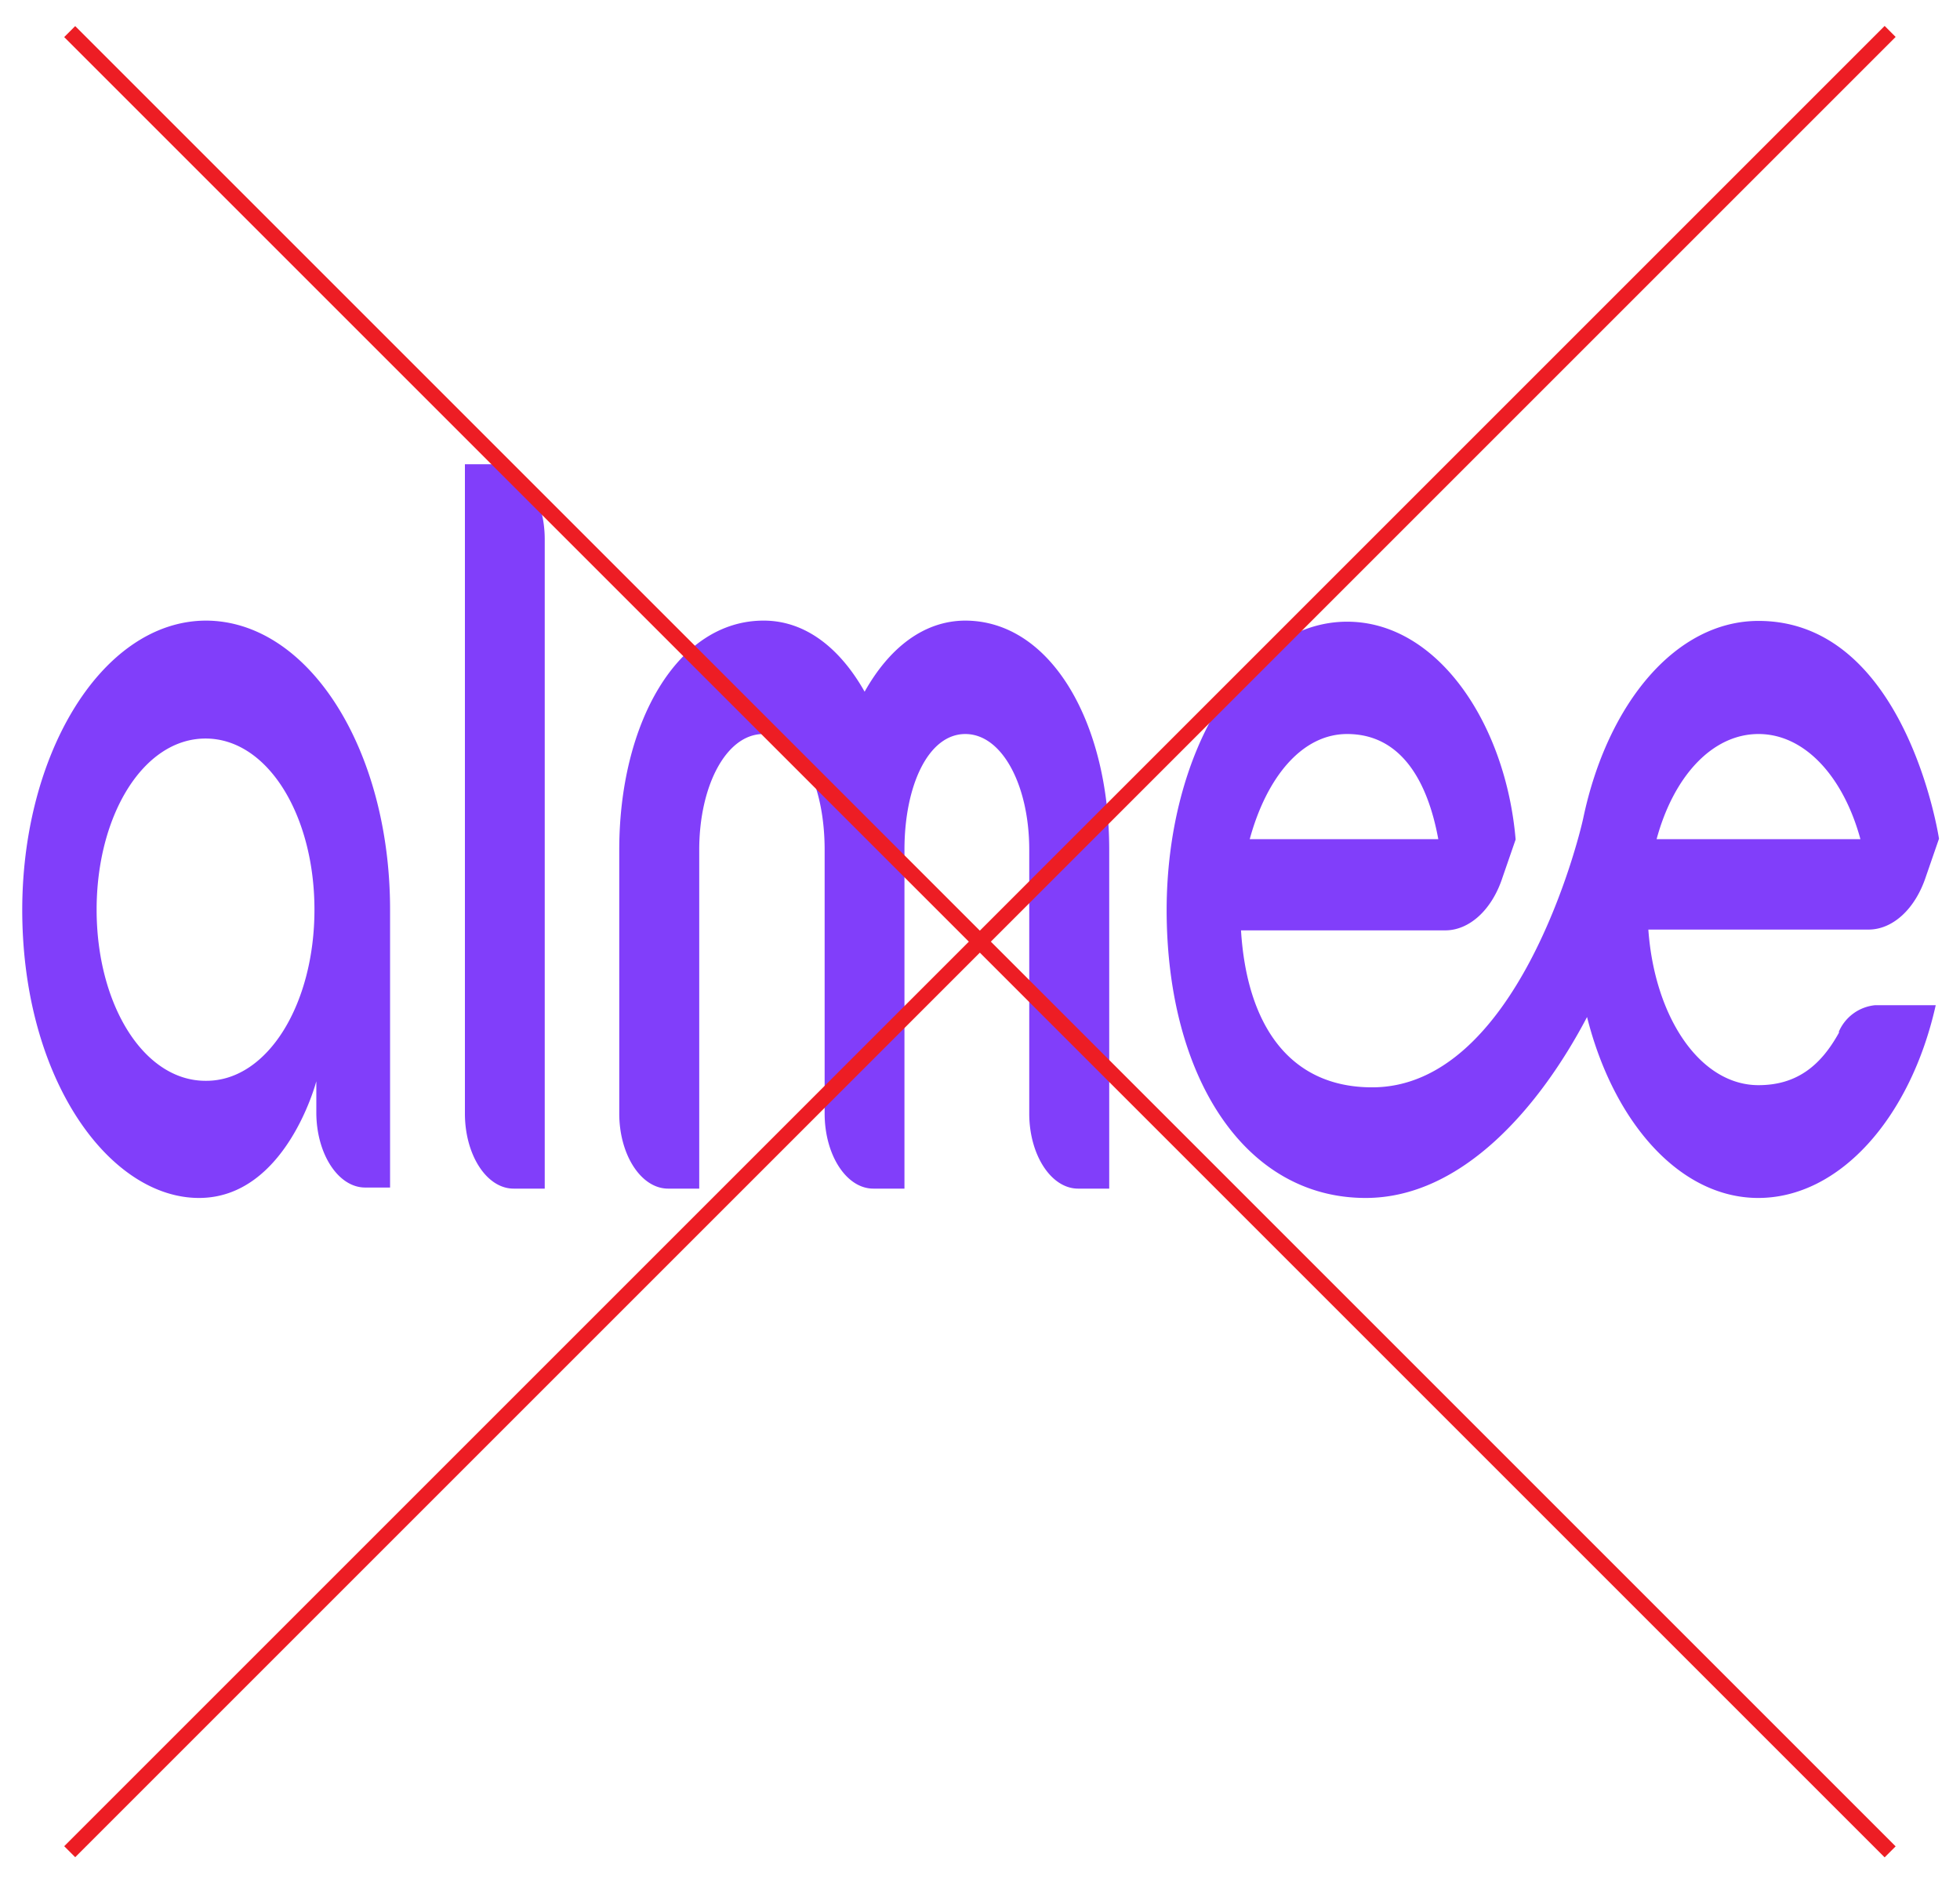 <svg xmlns="http://www.w3.org/2000/svg" width="125.97" height="121.02" viewBox="0 0 125.97 121.02">
  <defs>
    <style>
      .eec5e274-c676-4b5c-a376-4977c680d3d0 {
        fill: #813efa;
      }

      .ea31ea10-a2e8-4523-84fa-5805e30b6d2b {
        fill: none;
        stroke: #ed1d24;
      }
    </style>
  </defs>
  <g id="a00f0074-8c73-4bc5-872b-ee76cd6daa86" data-name="Layer 3">
    <g>
      <path class="eec5e274-c676-4b5c-a376-4977c680d3d0" d="M31.88,29.84h-2V71.57c0,2.67,1.4,4.83,3.13,4.83h2V34.66c0-2.66-1.41-4.82-3.14-4.82M62.06,39.89c-2.71,0-4.93,1.79-6.49,4.57-1.57-2.78-3.79-4.57-6.49-4.57-5.56,0-9.28,6.6-9.28,14.73V71.57c0,2.67,1.41,4.83,3.14,4.83h2V54.62c0-4.1,1.73-7.44,4.12-7.44S53,50.52,53,54.62V71.57c0,2.67,1.4,4.83,3.13,4.83h2V54.62c0-4.1,1.52-7.44,3.91-7.44s4.11,3.34,4.11,7.44V71.57c0,2.67,1.41,4.83,3.14,4.83h2V54.62c0-8.13-3.72-14.73-9.27-14.73M13.21,69.47c-4,0-7-4.94-7-11s3-11,7-11,7,4.94,7,11-3,11-6.95,11m0-29.58c-6.82,0-12.1,8.92-11.82,19.41S7.2,77,12.79,77s7.54-7.5,7.54-7.5v2c0,2.67,1.41,4.83,3.14,4.83h1.6V58.46c0-10.26-5.22-18.6-11.9-18.57m73.41,7.29c3.51,0,5.19,3.1,5.86,6.76H80.32c1.09-4,3.37-6.76,6.26-6.76m26.44,0c3,0,5.47,2.78,6.55,6.76h-13.1c1.08-4,3.55-6.76,6.55-6.76m5.18,19.18c-1.15,2.09-2.68,3.39-5.18,3.39-3.76,0-6.68-4.37-7.08-10h14.15c1.55,0,3-1.31,3.69-3.41l.84-2.43s-2.1-14-11.6-14c-5.32,0-9.71,5.31-11.26,12.66-.3,1.43-4.29,17.32-13.57,17.32-5.37,0-8.06-4.08-8.43-10.09H92.89c1.54,0,3-1.31,3.68-3.41l.84-2.43c-.63-7.42-5-14-10.83-14-6.51,0-11.6,8.33-11.6,18.57C75,69.23,80,77,87.77,77,94,77,99,71.09,102,65.37,103.72,72.2,108,77,113,77c5.25,0,9.8-5.18,11.41-12.39h-3.89a2.84,2.84,0,0,0-2.34,1.71"/>
      <line class="ea31ea10-a2e8-4523-84fa-5805e30b6d2b" x1="4.48" y1="2.03" x2="121.48" y2="119.03"/>
      <line class="ea31ea10-a2e8-4523-84fa-5805e30b6d2b" x1="121.48" y1="2.02" x2="4.48" y2="119.02"/>
    </g>
  </g>
</svg>
